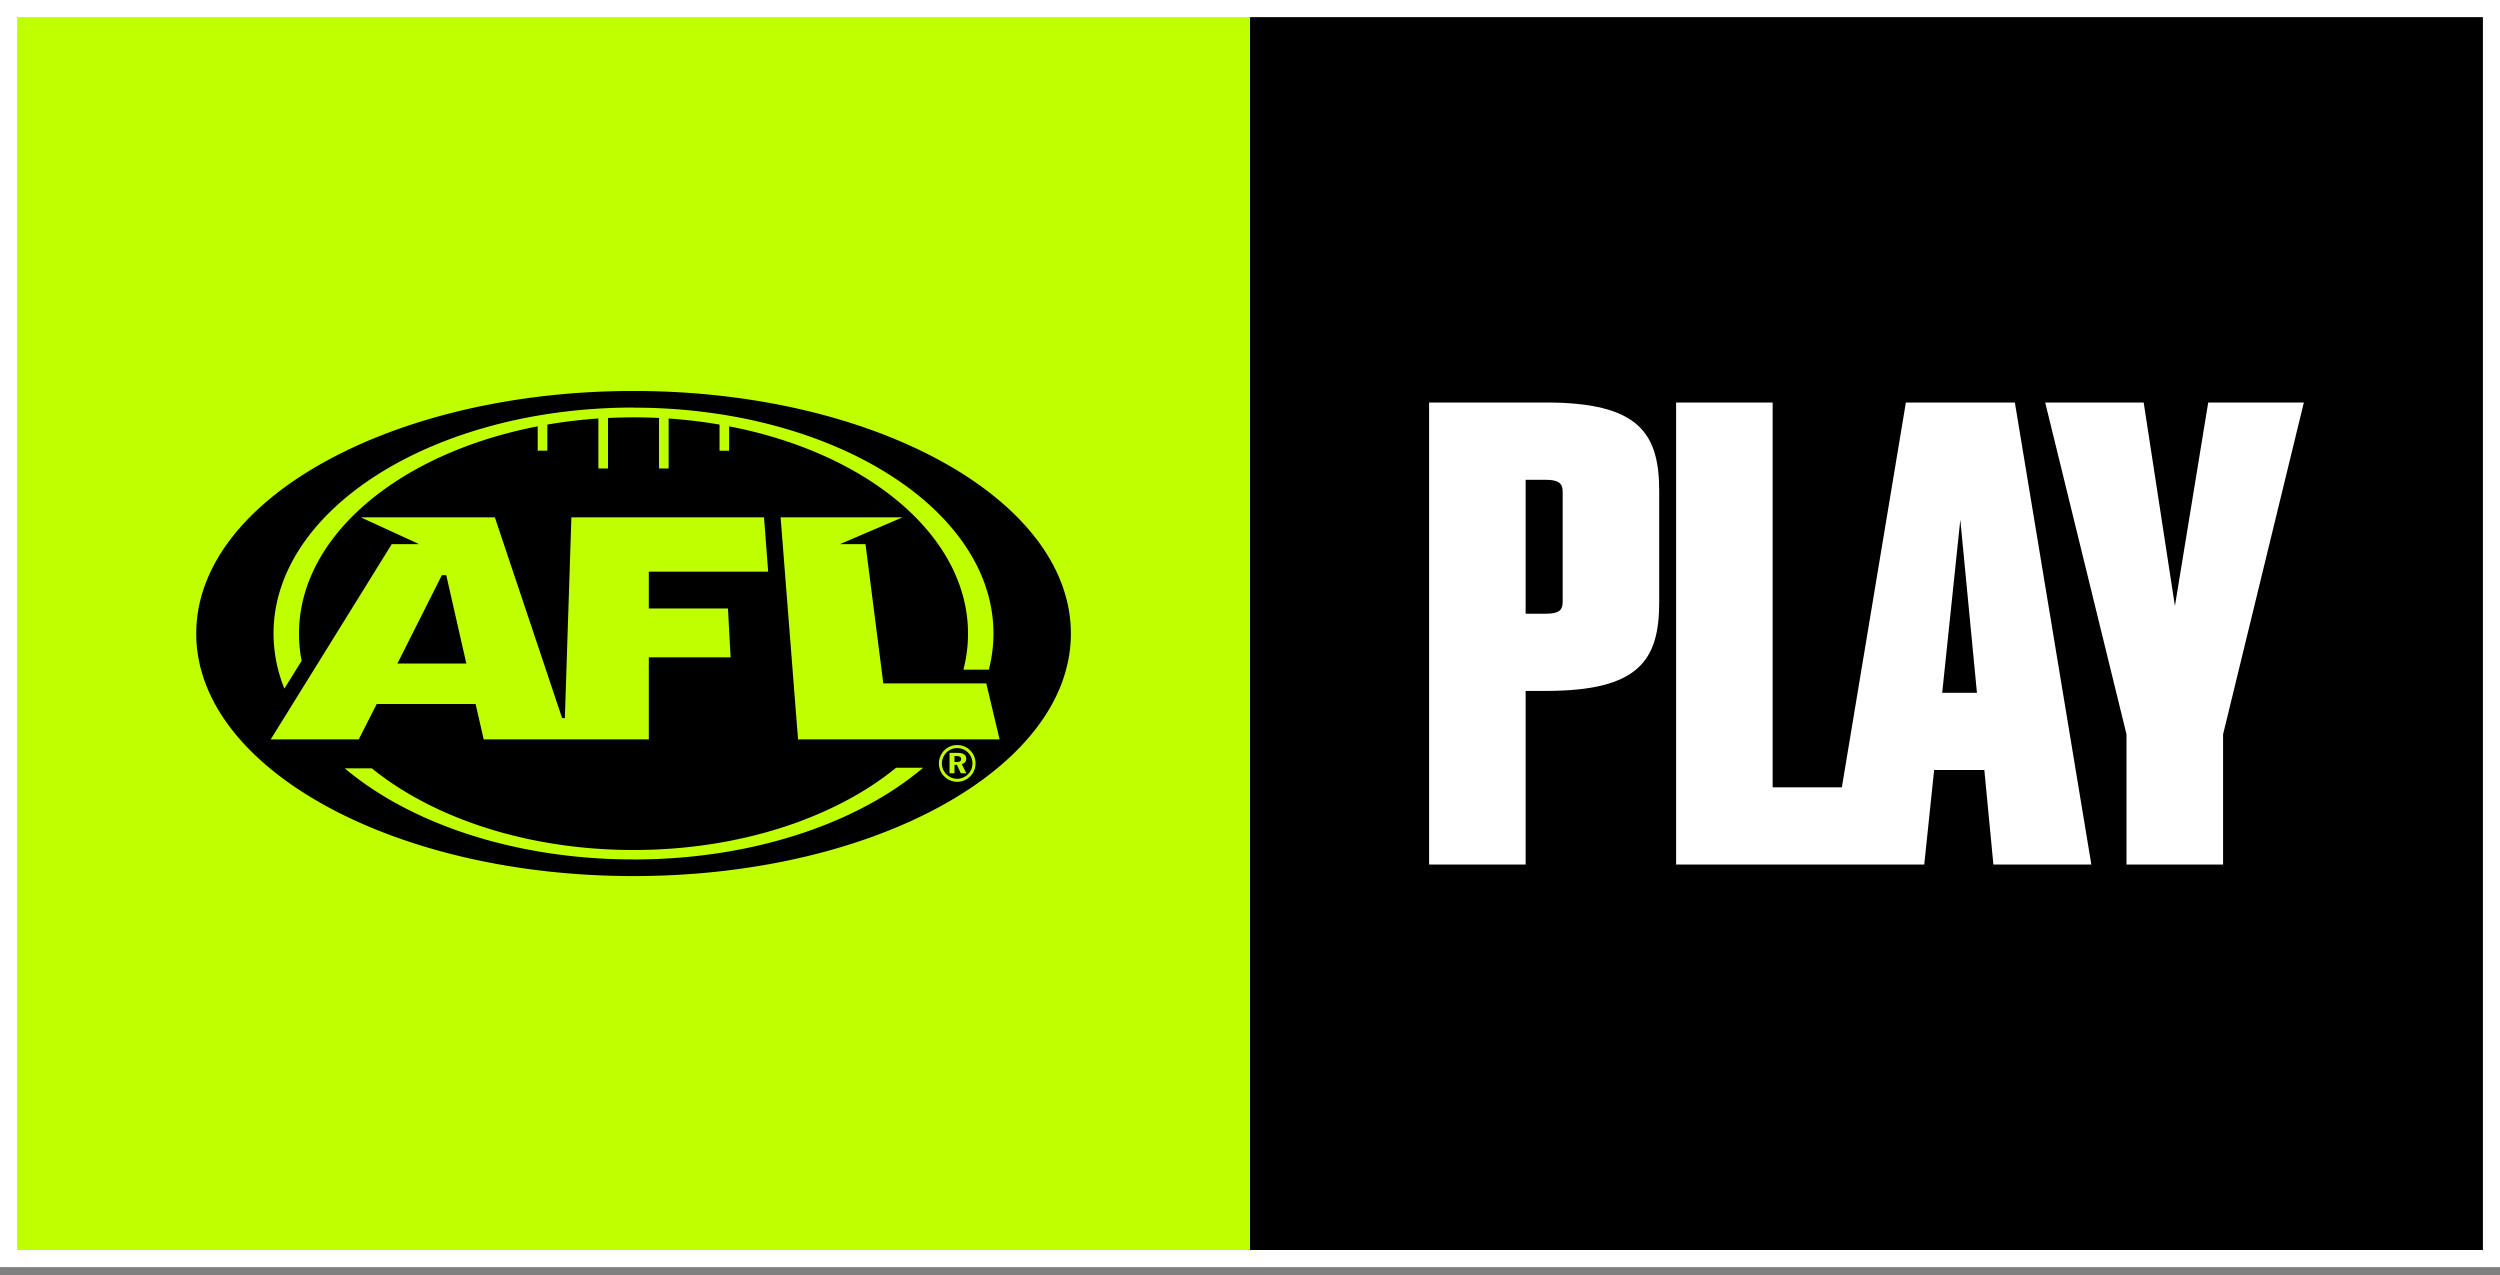 <svg width="200" height="102" fill="none" xmlns="http://www.w3.org/2000/svg"><rect width="100%" height="100%" fill="#808080" stroke="none"/><path d="M200.001 0h-200v101.368h200V0z" fill="#fff"/><path d="M100.004 1.368H1.368V100h98.636V1.368z" fill="#C0FF00"/><path d="M198.633 1.368h-98.632V100h98.632V1.368zm-122.1 59.117h-.175v.473h.197c.227 0 .336-.068.336-.23 0-.172-.118-.243-.358-.243z" fill="#000"/><path d="M76.573 59.852c-.333 0-.623.116-.85.343-.237.24-.371.554-.371.879 0 .324.121.626.349.856.234.24.542.374.866.374.324 0 .63-.13.872-.361.23-.225.359-.53.359-.848a1.22 1.22 0 00-.346-.881 1.204 1.204 0 00-.879-.365v.003zm.293 2.01l-.311-.67h-.197v.67h-.395v-1.633h.638c.468 0 .698.16.698.47 0 .216-.134.378-.358.434l.364.729h-.442.003zM35.7 46.014h-.352l-3.555 7.069h5.514l-1.607-7.07z" fill="#000"/><path d="M50.685 31.278c-19.322 0-34.986 8.689-34.986 19.406 0 10.717 15.664 19.402 34.986 19.402 19.321 0 34.985-8.688 34.985-19.402S70.006 31.278 50.685 31.278zm0 1.334c15.9 0 28.792 8.09 28.792 18.072 0 .984-.128 1.947-.368 2.888h-2.037c.243-.935.37-1.898.37-2.879 0-7.838-8.059-14.458-19.11-16.586v1.95h-.769v-2.09a40.53 40.53 0 00-4.072-.486v3.997h-.769v-4.04a40.151 40.151 0 00-2.04-.05 44.1 44.1 0 00-2.041.05v4.04h-.77V33.48c-1.395.093-2.76.258-4.084.486v2.087h-.77v-1.947C31.975 36.237 23.92 42.855 23.92 50.69c0 .738.072 1.464.21 2.175l-1.38 2.224a11.837 11.837 0 01-.867-4.411c0-9.982 12.891-18.073 28.795-18.073l.007.007zM31.345 43.53h2.183l-4.66-2.143h10.72L44.97 57.45h.218l.523-16.062H61.12l.333 4.346h-9.548v2.944h6.333l.209 3.906h-6.542v6.57h-13.21l-.647-2.835h-7.91l-1.44 2.835h-7.043l9.685-15.623h.003zm19.34 25.225c-9.462 0-17.855-2.863-23.104-7.287h2.168C34.653 65.448 42.208 68 50.688 68s16.1-2.573 21-6.58h2.162c-5.243 4.45-13.667 7.337-23.162 7.337h-.003zm26.926-6.639c-.287.28-.66.43-1.04.43a1.473 1.473 0 01-1.244-2.237 1.424 1.424 0 011.243-.704 1.454 1.454 0 011.47 1.47c0 .393-.152.77-.433 1.041h.004zm-13.767-2.962l-1.396-17.77h9.758l-5.004 2.146h2.038l1.423 11.144h8.24l1.063 4.48H63.838h.006z" fill="#000"/><path d="M123.671 32.203h-9.343v36.961h7.723V55.273h1.62c7.449 0 9.066-2.449 9.066-7.094v-8.885c0-4.645-1.617-7.094-9.066-7.094v.003zm1.343 15.964c0 .666-.333.931-1.343.931h-1.62V38.384h1.62c1.01 0 1.343.287 1.343.932v8.854-.003zm27.456-15.964l-5.122 30.783h-5.536V32.204h-7.723v36.96h19.851l.791-7.564h4.016l.726 7.564h7.835l-6.118-36.96h-8.72zm2.906 23.22l1.449-13.845 1.33 13.844h-2.779zm21.281-23.22l-2.663 16.278-2.499-16.278h-7.879l6.505 26.543v10.418h7.726V58.746l6.462-26.543h-7.652z" fill="#fff"/></svg>